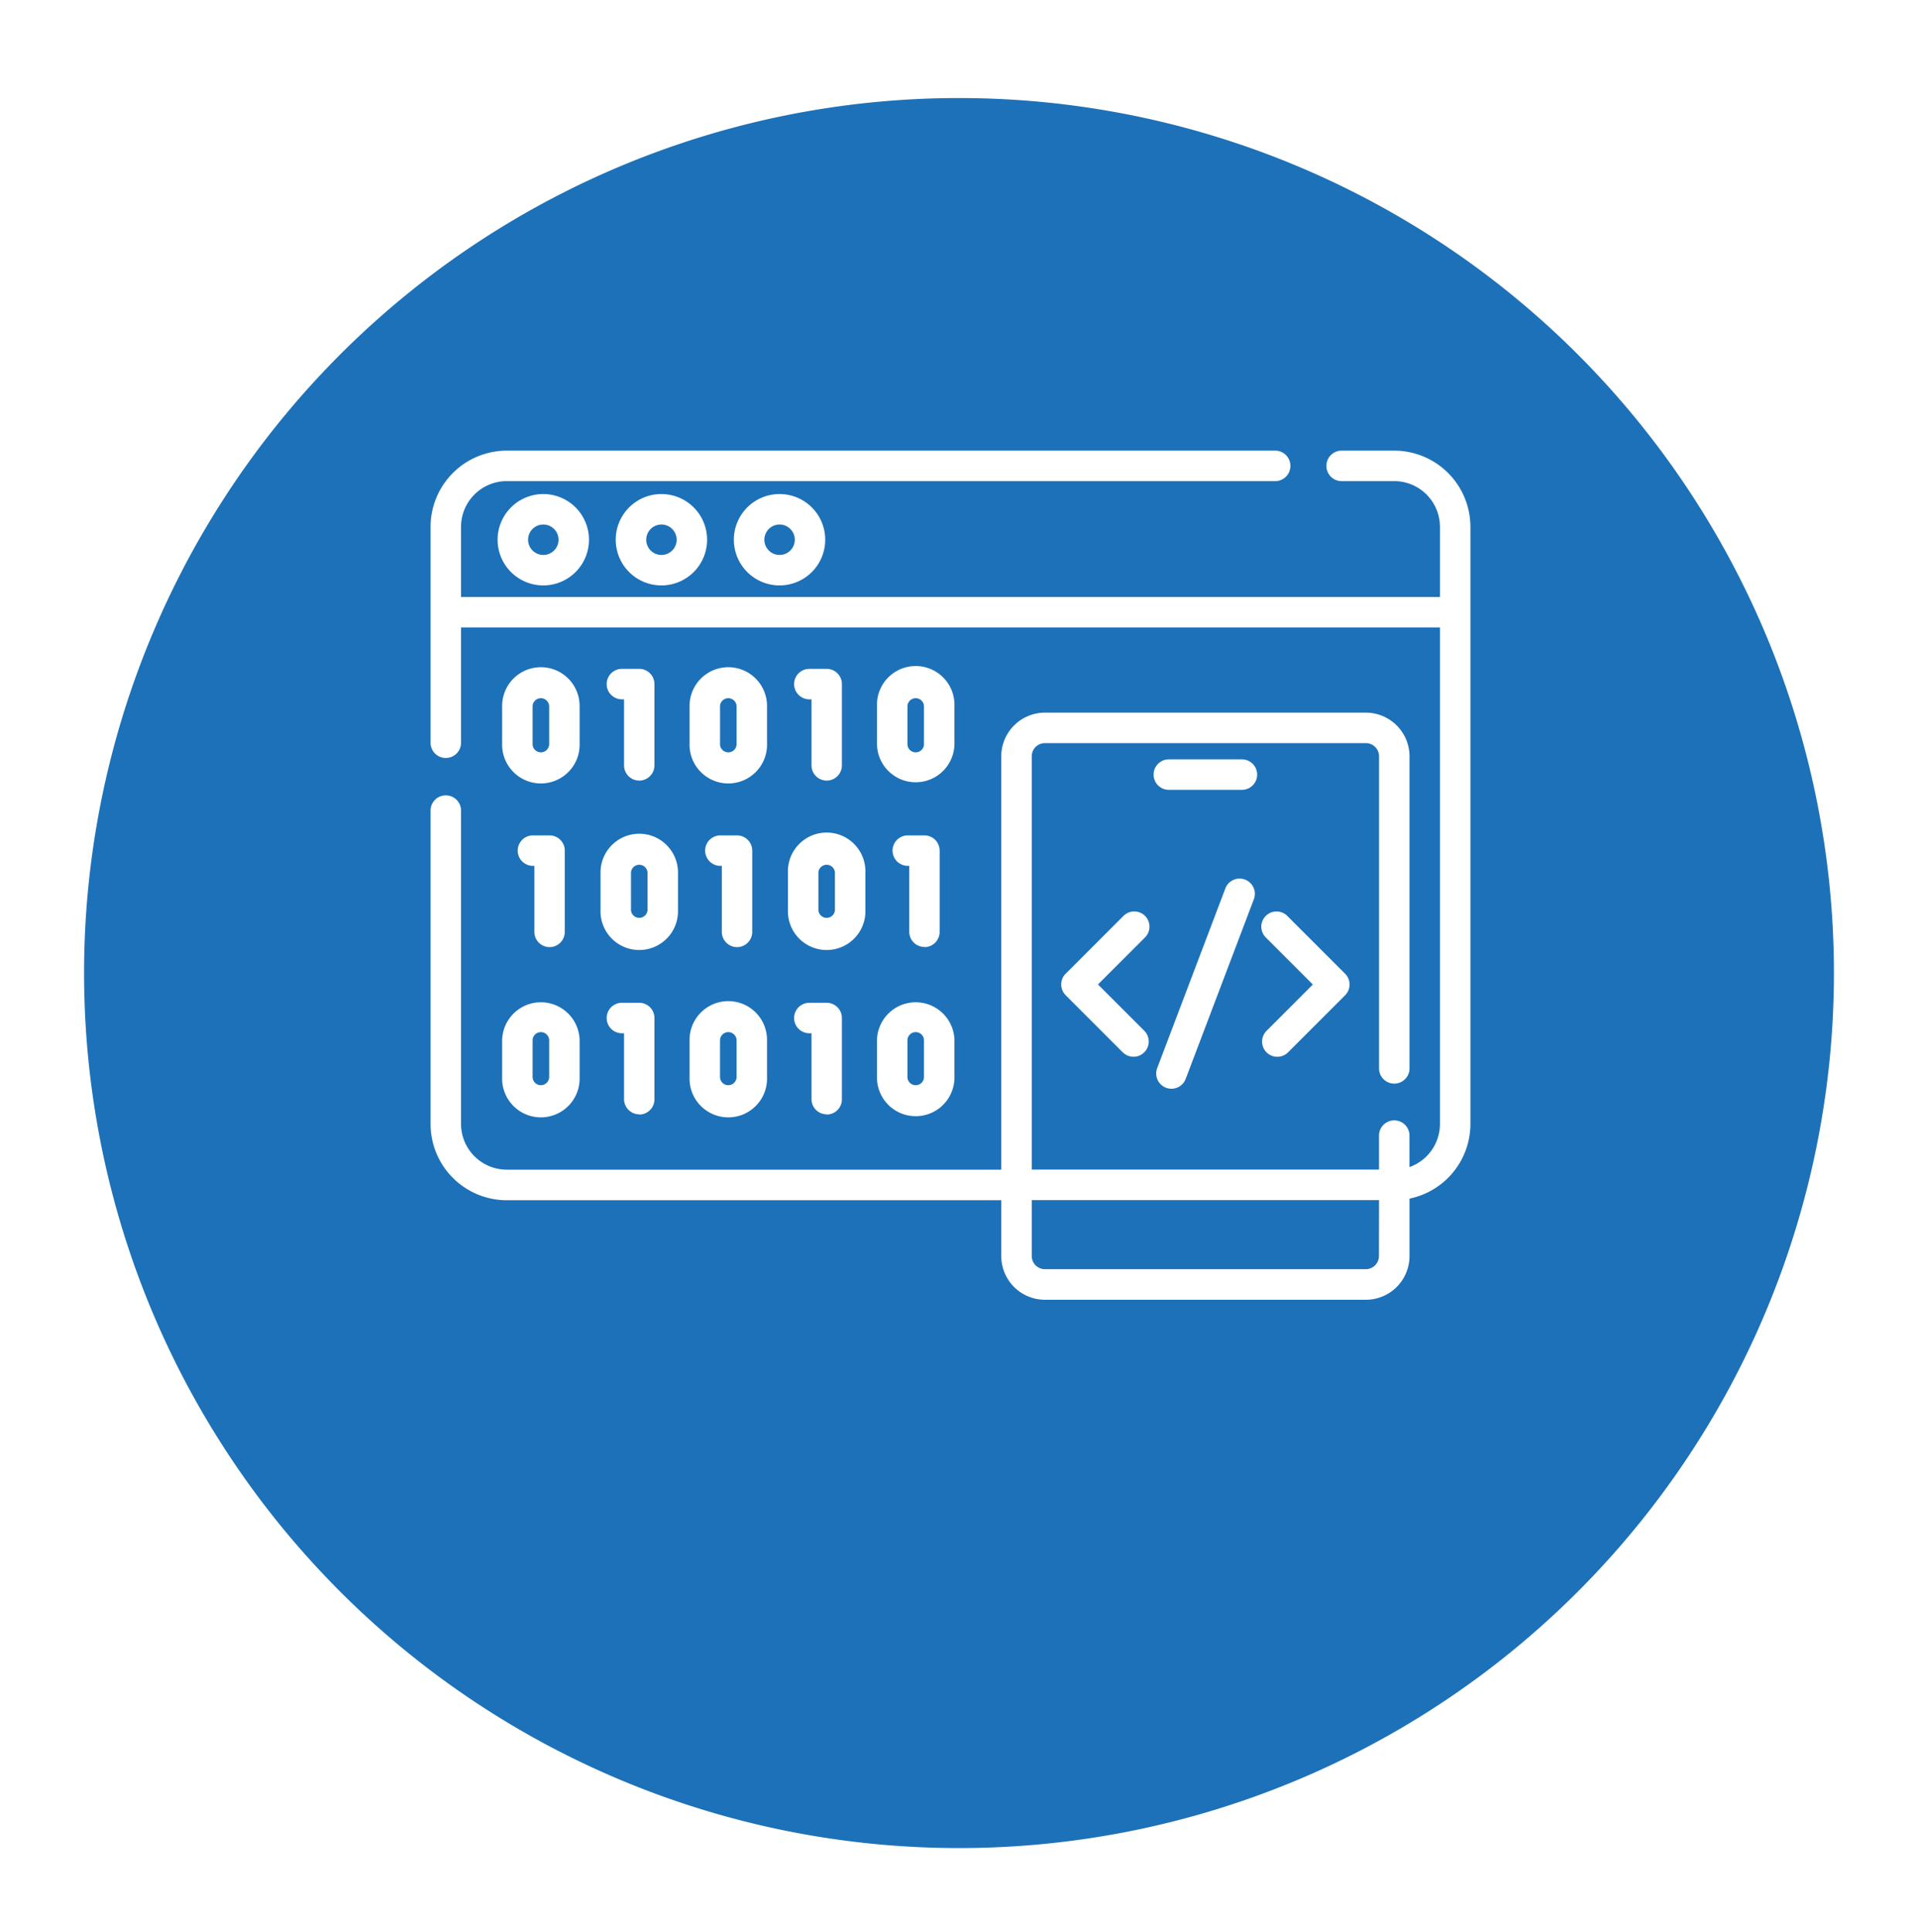 <svg xmlns="http://www.w3.org/2000/svg" xmlns:xlink="http://www.w3.org/1999/xlink" width="55.335" height="55.731" viewBox="0 0 55.335 55.731">
  <defs>
    <filter id="Path_40" x="0" y="0" width="55.335" height="55.731" filterUnits="userSpaceOnUse">
      <feOffset dy="2.824" input="SourceAlpha"/>
      <feGaussianBlur stdDeviation="0.807" result="blur"/>
      <feFlood flood-color="#3f3f3f" flood-opacity="0.302"/>
      <feComposite operator="in" in2="blur"/>
      <feComposite in="SourceGraphic"/>
    </filter>
  </defs>
  <g id="single_codebase" transform="translate(13052.422 3866)">
    <g id="Group_59" data-name="Group 59" transform="translate(-13050.019 -3866.155)">
      <g transform="matrix(1, 0, 0, 1, -2.4, 0.16)" filter="url(#Path_40)">
        <path id="Path_40-2" data-name="Path 40" d="M206.178,130.186a25.242,25.242,0,1,1,29.511,20.187,25.242,25.242,0,0,1-29.511-20.187Z" transform="translate(-203.33 -100.33)" fill="#1d71b8"/>
      </g>
    </g>
    <g id="app-development" transform="translate(-13040 -3900)">
      <g id="Group_1393" data-name="Group 1393" transform="translate(0 47)">
        <path id="Path_11184" data-name="Path 11184" d="M27.8,47H26.264a.44.44,0,0,0,0,.879H27.8A1.32,1.32,0,0,1,29.121,49.2v2.021H.879V49.2A1.32,1.32,0,0,1,2.2,47.879H24.346a.44.44,0,1,0,0-.879H2.2A2.2,2.2,0,0,0,0,49.2v6.247a.44.44,0,0,0,.879,0V52.1H29.121V66.424a1.32,1.32,0,0,1-.879,1.243v-.928a.44.44,0,0,0-.879,0v1H17.344V55.818a.381.381,0,0,1,.381-.381h9.258a.381.381,0,0,1,.381.381v9.023a.44.44,0,0,0,.879,0V55.818a1.261,1.261,0,0,0-1.26-1.26H17.725a1.261,1.261,0,0,0-1.26,1.26V67.742H2.2A1.32,1.32,0,0,1,.879,66.424V57.363a.44.44,0,0,0-.879,0v9.061a2.2,2.2,0,0,0,2.2,2.2H16.465v1.611a1.261,1.261,0,0,0,1.26,1.26h9.258a1.261,1.261,0,0,0,1.26-1.26V68.577A2.2,2.2,0,0,0,30,66.424V49.2A2.2,2.2,0,0,0,27.8,47Zm-.439,23.232a.381.381,0,0,1-.381.381H17.725a.381.381,0,0,1-.381-.381V68.621h10.02Z" transform="translate(0 -47)" fill="#fff"/>
        <path id="Path_11185" data-name="Path 11185" d="M33.006,69.689a1.318,1.318,0,1,0,1.318-1.318,1.318,1.318,0,0,0-1.318,1.318Zm1.758,0a.439.439,0,1,1-.439-.439.439.439,0,0,1,.439.439Z" transform="translate(-31.072 -67.119)" fill="#fff"/>
        <path id="Path_11186" data-name="Path 11186" d="M91.166,69.689a1.318,1.318,0,1,0,1.318-1.318,1.318,1.318,0,0,0-1.318,1.318Zm1.758,0a.439.439,0,1,1-.439-.439A.439.439,0,0,1,92.924,69.689Z" transform="translate(-85.824 -67.119)" fill="#fff"/>
        <path id="Path_11187" data-name="Path 11187" d="M149.325,69.689a1.318,1.318,0,1,0,1.318-1.318,1.318,1.318,0,0,0-1.318,1.318Zm1.758,0a.439.439,0,1,1-.439-.439.439.439,0,0,1,.439.439Z" transform="translate(-140.575 -67.119)" fill="#fff"/>
        <path id="Path_11188" data-name="Path 11188" d="M358.549,199H356.44a.439.439,0,0,0,0,.879h2.109a.439.439,0,1,0,0-.879Z" transform="translate(-335.141 -190.094)" fill="#fff"/>
        <path id="Path_11189" data-name="Path 11189" d="M312.925,273.971a.44.44,0,0,0-.621,0l-1.668,1.668a.439.439,0,0,0,0,.621l1.646,1.646a.439.439,0,1,0,.622-.621l-1.336-1.336,1.358-1.358a.44.44,0,0,0,0-.62Z" transform="translate(-292.313 -260.55)" fill="#fff"/>
        <path id="Path_11190" data-name="Path 11190" d="M409.172,277.907a.44.44,0,0,0,.622,0l1.646-1.646a.439.439,0,0,0,0-.621l-1.668-1.668a.439.439,0,1,0-.621.621l1.358,1.358-1.336,1.336a.439.439,0,0,0,0,.62Z" transform="translate(-385.055 -260.55)" fill="#fff"/>
        <path id="Path_11191" data-name="Path 11191" d="M359.747,257.8a.439.439,0,0,0-.567.255l-1.973,5.2a.44.44,0,0,0,.822.312l1.973-5.2a.439.439,0,0,0-.255-.567Z" transform="translate(-336.25 -245.426)" fill="#fff"/>
        <path id="Path_11192" data-name="Path 11192" d="M87.63,157.648a.439.439,0,0,0,.439-.439v-2.345a.439.439,0,0,0-.439-.439h-.5a.439.439,0,0,0,0,.879h.062v1.9A.439.439,0,0,0,87.63,157.648Z" transform="translate(-81.61 -148.13)" fill="#fff"/>
        <path id="Path_11193" data-name="Path 11193" d="M43.478,239.653a.439.439,0,0,0,.439-.439v-2.345a.439.439,0,0,0-.439-.439h-.5a.44.44,0,0,0,0,.879h.062v1.9A.439.439,0,0,0,43.478,239.653Z" transform="translate(-40.045 -225.331)" fill="#fff"/>
        <path id="Path_11194" data-name="Path 11194" d="M37.478,155.811v-1.084a1.117,1.117,0,1,0-2.235,0v1.084a1.118,1.118,0,1,0,2.235,0Zm-.879,0a.239.239,0,1,1-.477,0v-1.084a.239.239,0,0,1,.477,0Z" transform="translate(-33.178 -147.362)" fill="#fff"/>
        <path id="Path_11195" data-name="Path 11195" d="M83.671,237.815a1.118,1.118,0,1,0,2.235,0V236.73a1.117,1.117,0,1,0-2.235,0Zm.879-1.084a.239.239,0,0,1,.477,0v1.084a.239.239,0,0,1-.477,0Z" transform="translate(-78.768 -224.561)" fill="#fff"/>
        <path id="Path_11196" data-name="Path 11196" d="M135.76,239.653a.439.439,0,0,0,.439-.439v-2.345a.439.439,0,0,0-.439-.439h-.5a.44.44,0,0,0,0,.879h.062v1.9A.439.439,0,0,0,135.76,239.653Z" transform="translate(-126.919 -225.331)" fill="#fff"/>
        <path id="Path_11197" data-name="Path 11197" d="M228.042,239.653a.439.439,0,0,0,.439-.439v-2.345a.439.439,0,0,0-.439-.439h-.5a.44.44,0,0,0,0,.879h.062v1.9a.439.439,0,0,0,.438.439Z" transform="translate(-213.794 -225.331)" fill="#fff"/>
        <path id="Path_11198" data-name="Path 11198" d="M175.953,237.815a1.118,1.118,0,1,0,2.235,0V236.73a1.118,1.118,0,1,0-2.235,0Zm.879-1.084a.239.239,0,0,1,.477,0v1.084a.239.239,0,0,1-.477,0Z" transform="translate(-165.643 -224.561)" fill="#fff"/>
        <path id="Path_11199" data-name="Path 11199" d="M179.912,157.648a.439.439,0,0,0,.439-.439v-2.345a.439.439,0,0,0-.439-.439h-.5a.439.439,0,0,0,0,.879h.062v1.9A.439.439,0,0,0,179.912,157.648Z" transform="translate(-168.484 -148.13)" fill="#fff"/>
        <path id="Path_11200" data-name="Path 11200" d="M129.76,155.811v-1.084a1.117,1.117,0,1,0-2.235,0v1.084a1.118,1.118,0,1,0,2.235,0Zm-.879,0a.239.239,0,1,1-.477,0v-1.084a.239.239,0,0,1,.477,0Z" transform="translate(-120.053 -147.362)" fill="#fff"/>
        <path id="Path_11201" data-name="Path 11201" d="M222.041,155.811v-1.084a1.118,1.118,0,1,0-2.235,0v1.084a1.117,1.117,0,1,0,2.235,0Zm-.879,0a.239.239,0,1,1-.477,0v-1.084a.239.239,0,0,1,.477,0Z" transform="translate(-206.927 -147.362)" fill="#fff"/>
        <path id="Path_11202" data-name="Path 11202" d="M87.63,322.065a.439.439,0,0,0,.439-.439V319.28a.439.439,0,0,0-.439-.439h-.5a.439.439,0,1,0,0,.879h.062v1.9a.439.439,0,0,0,.439.439Z" transform="translate(-81.61 -302.913)" fill="#fff"/>
        <path id="Path_11203" data-name="Path 11203" d="M35.242,320.228a1.118,1.118,0,1,0,2.235,0v-1.084a1.118,1.118,0,0,0-2.235,0Zm.879-1.084a.239.239,0,0,1,.477,0v1.084a.239.239,0,0,1-.477,0Z" transform="translate(-33.177 -302.146)" fill="#fff"/>
        <path id="Path_11204" data-name="Path 11204" d="M179.912,322.065a.439.439,0,0,0,.439-.439V319.28a.439.439,0,0,0-.439-.439h-.5a.439.439,0,1,0,0,.879h.062v1.9a.439.439,0,0,0,.439.439Z" transform="translate(-168.484 -302.913)" fill="#fff"/>
        <path id="Path_11205" data-name="Path 11205" d="M127.524,320.228a1.118,1.118,0,1,0,2.235,0v-1.084a1.117,1.117,0,0,0-2.235,0Zm.879-1.084a.239.239,0,0,1,.477,0v1.084a.239.239,0,0,1-.477,0Z" transform="translate(-120.052 -302.146)" fill="#fff"/>
        <path id="Path_11206" data-name="Path 11206" d="M219.806,320.228a1.117,1.117,0,1,0,2.235,0v-1.084a1.118,1.118,0,0,0-2.235,0Zm.879-1.084a.239.239,0,0,1,.477,0v1.084a.239.239,0,0,1-.477,0Z" transform="translate(-206.927 -302.146)" fill="#fff"/>
      </g>
    </g>
  </g>
</svg>
